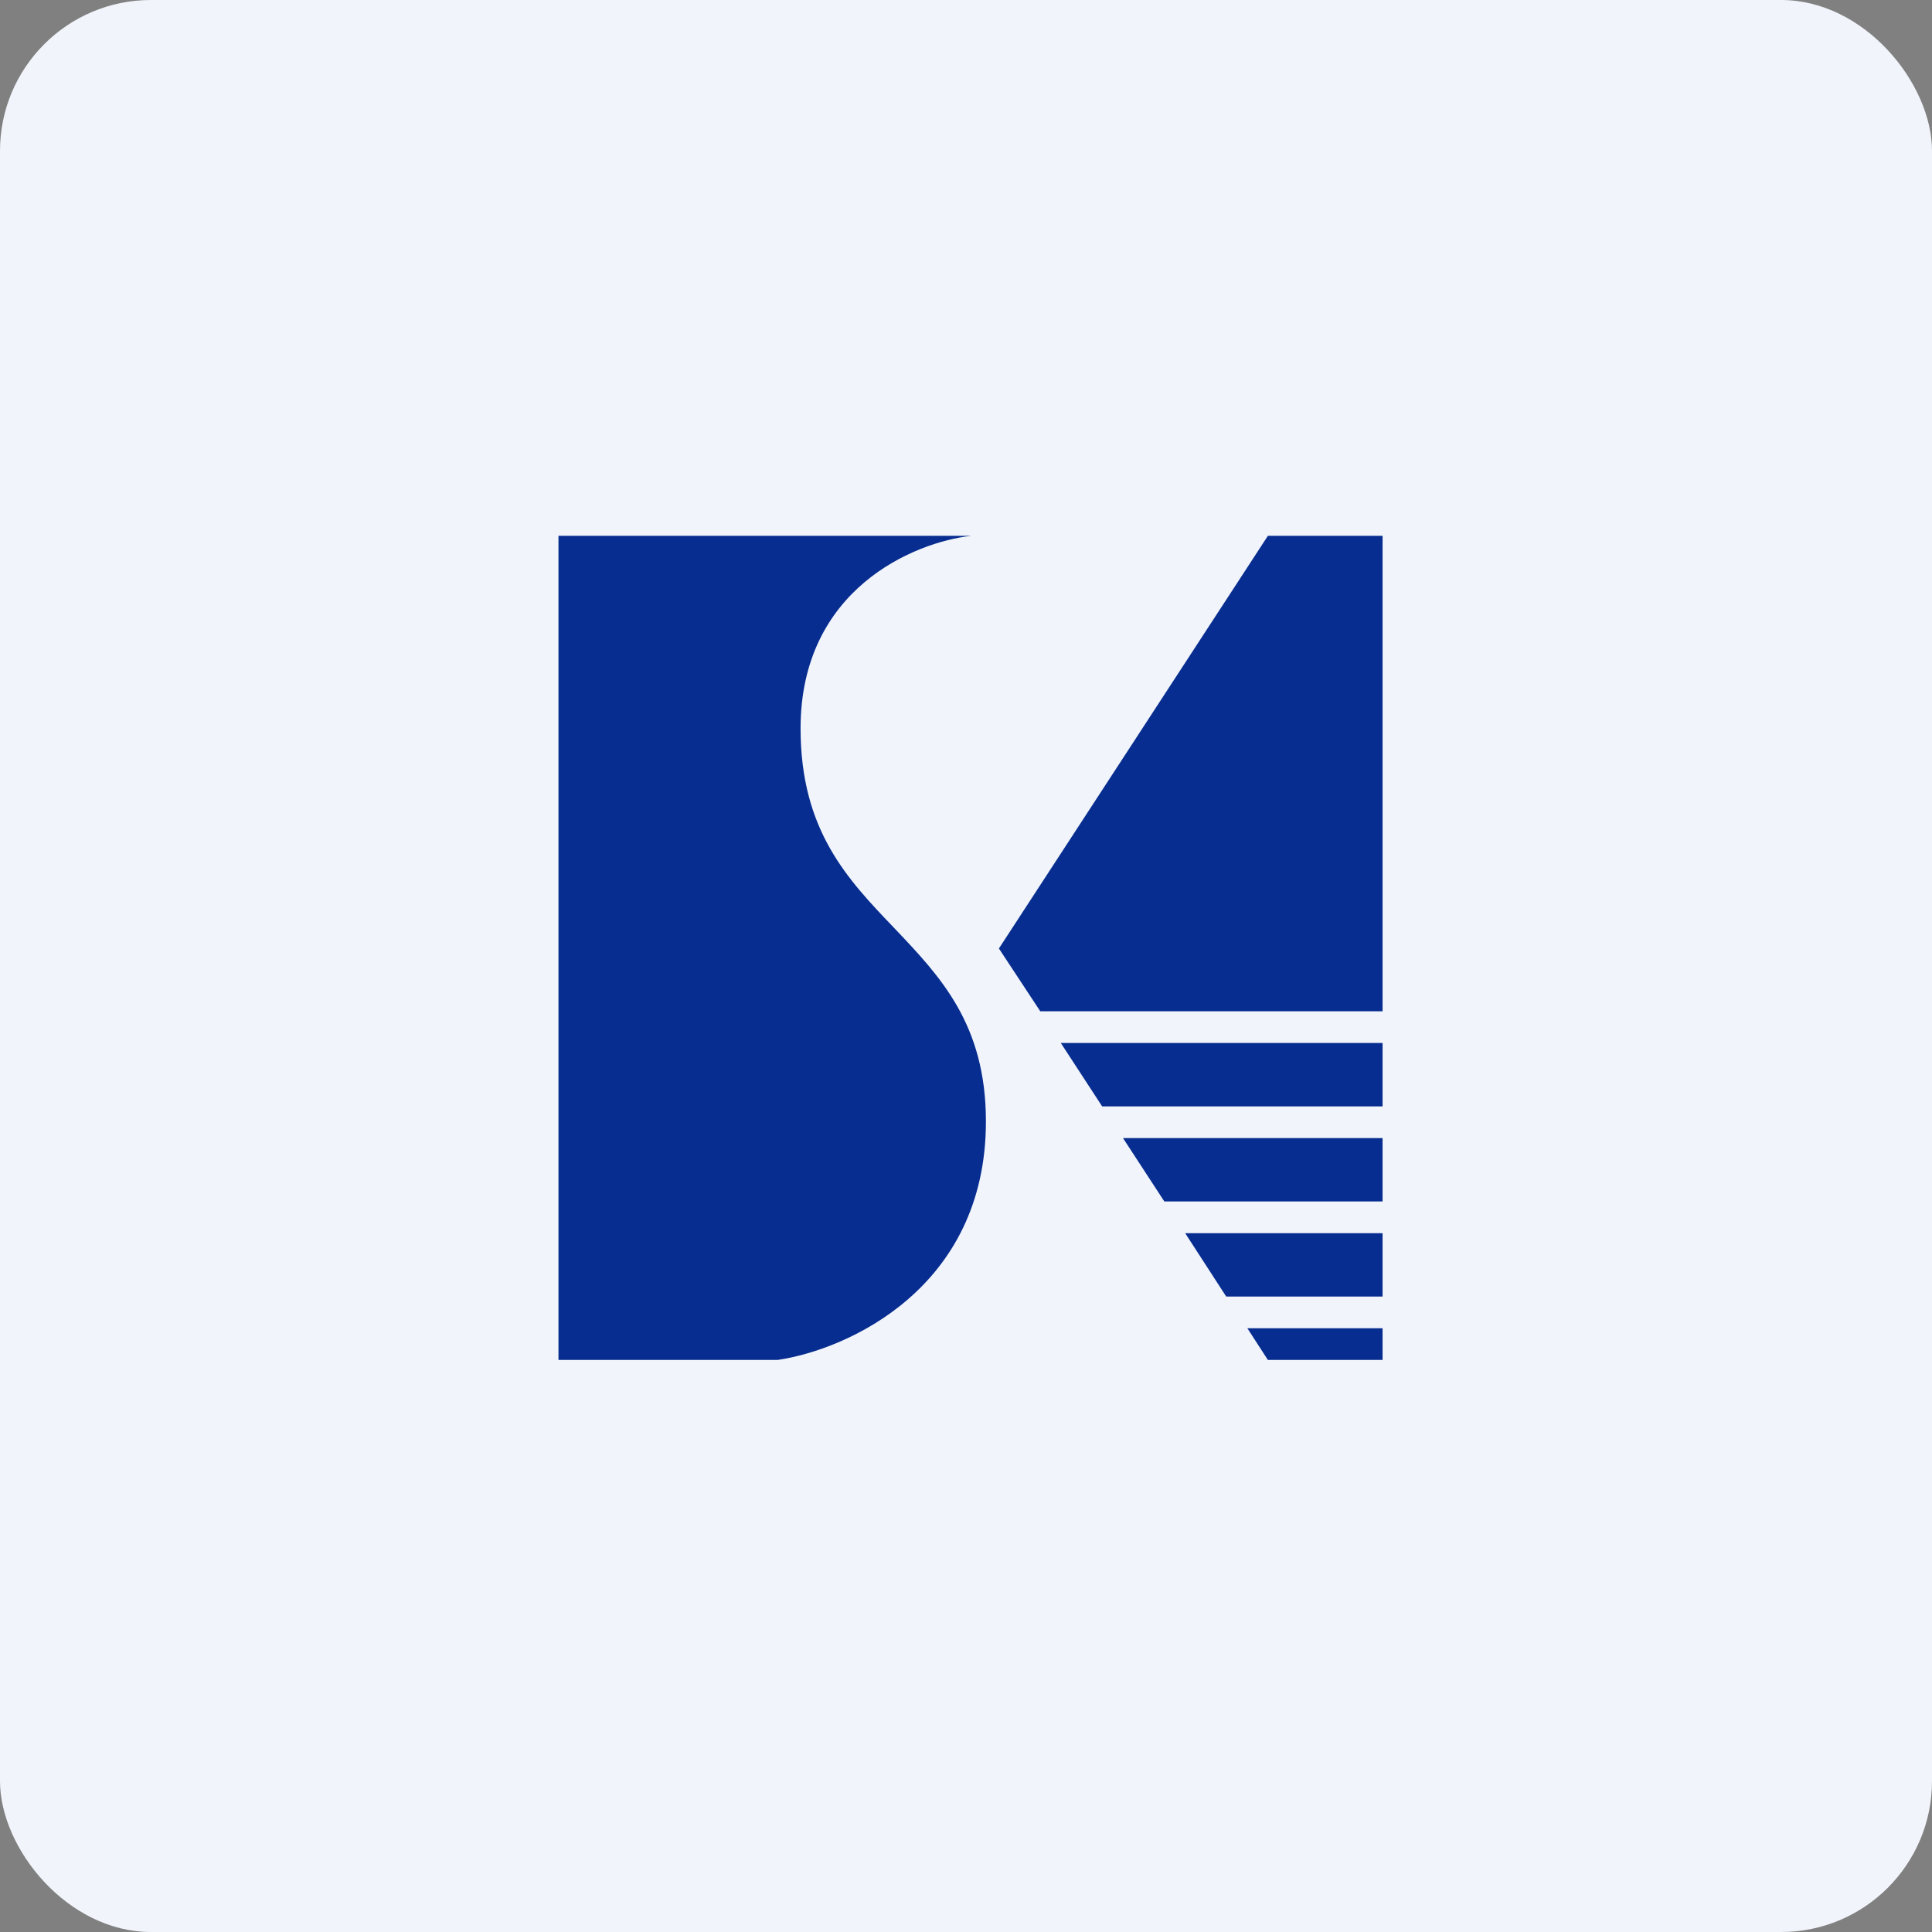 <!-- by FastBull --><svg xmlns="http://www.w3.org/2000/svg" width="64" height="64" viewBox="0 0 64 64"><rect x="0" y="0" width="64" height="64" fill="#808080" stroke="none"/><rect x="0" y="0" width="64" height="64" rx="5" ry="5" fill="#f1f5fb" /><path fill="#f1f5fb" d="M 2.75,2 L 61.55,2 L 61.55,60.80 L 2.75,60.80 L 2.75,2" /><path d="M 18.50,17.75 L 18.50,45.05 L 25.76,45.05 C 28.07,44.71 32.66,42.67 32.66,37.15 C 32.66,33.93 31.15,32.35 29.63,30.75 C 28.09,29.14 26.52,27.52 26.52,24.13 C 26.52,19.51 30.29,17.96 32.17,17.75 L 18.50,17.75 L 18.50,17.75 M 45.80,17.75 L 42,17.75 L 33.09,31.42 L 34.46,33.50 L 45.80,33.50 L 45.80,17.75 M 36.51,36.65 L 35.14,34.55 L 45.80,34.55 L 45.80,36.65 L 36.51,36.65 M 37.20,37.70 L 45.80,37.70 L 45.80,39.80 L 38.57,39.80 L 37.20,37.70 L 37.20,37.70 M 39.26,40.85 L 45.80,40.85 L 45.80,42.95 L 40.62,42.95 L 39.26,40.85 L 39.26,40.85 M 41.32,44 L 45.80,44 L 45.80,45.05 L 42,45.05 L 41.32,44 L 41.32,44" fill="#082d90" /></svg>